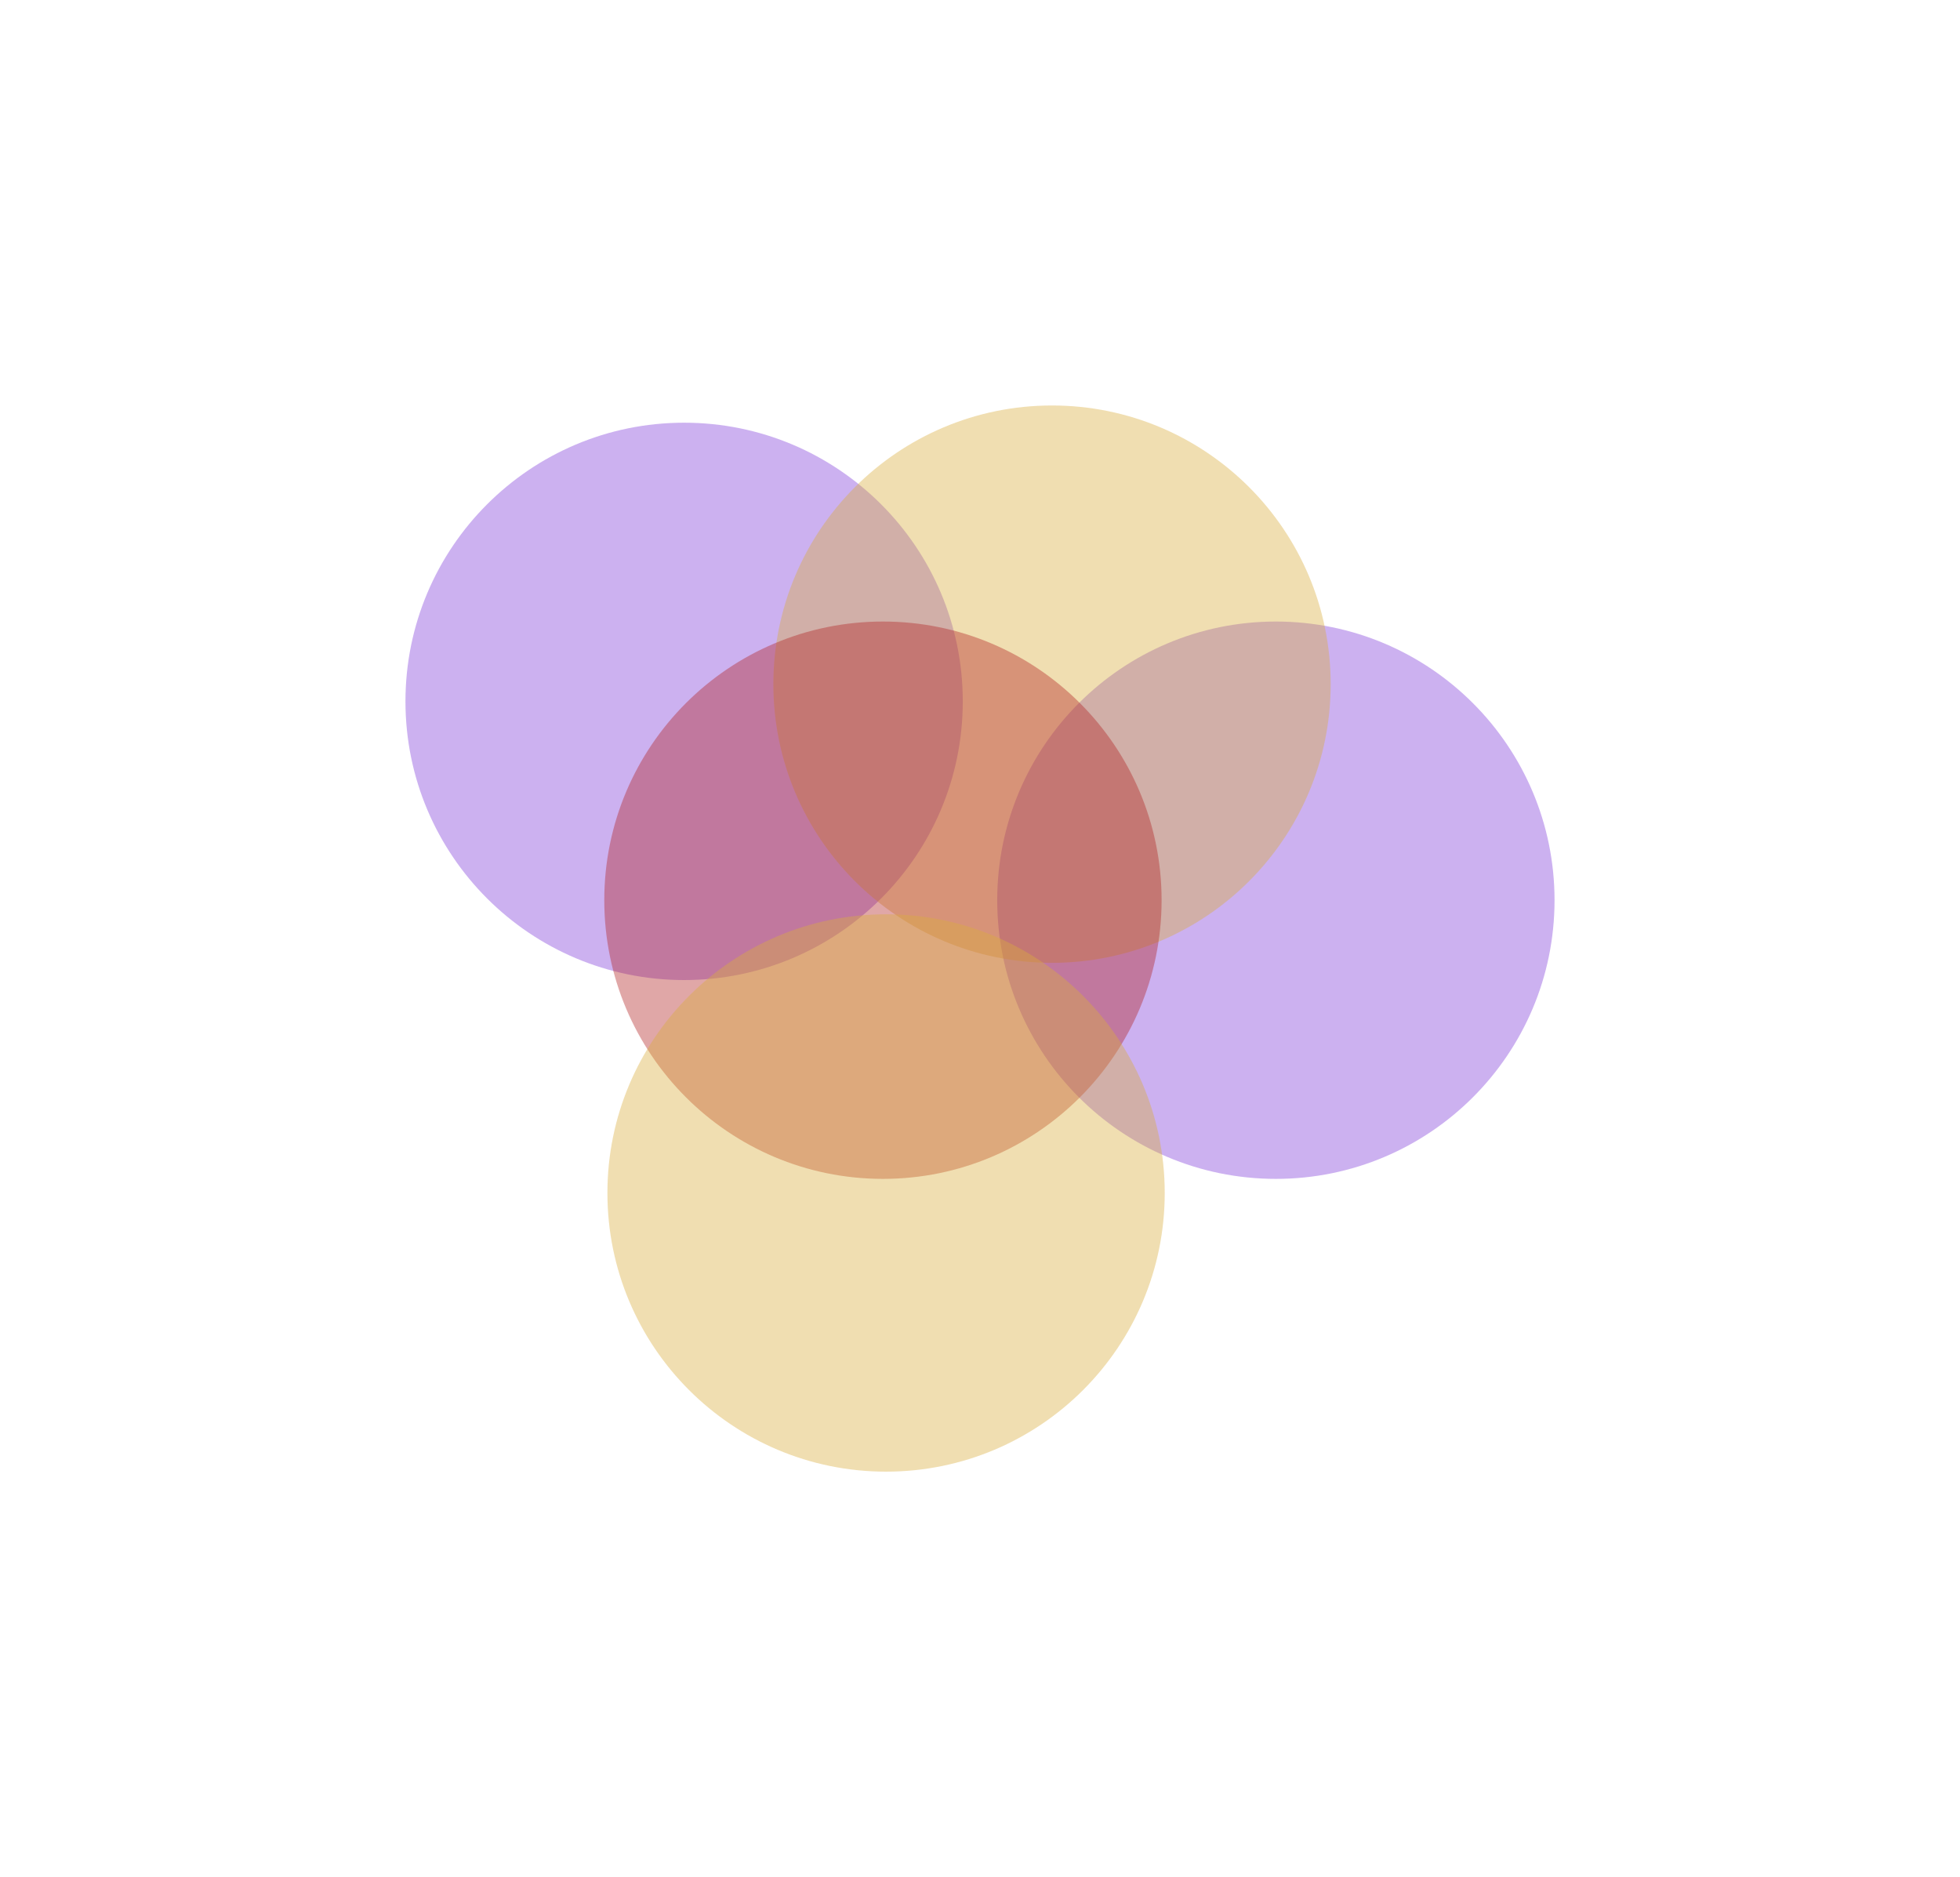 <?xml version="1.0" encoding="UTF-8"?> <svg xmlns="http://www.w3.org/2000/svg" width="1252" height="1199" viewBox="0 0 1252 1199" fill="none"><g filter="url(#filter0_f_108_1568)"><circle cx="437" cy="448" r="178" fill="#7F3CDB" fill-opacity="0.4"></circle></g><g filter="url(#filter1_f_108_1568)"><circle cx="815" cy="575" r="178" fill="#7F3CDB" fill-opacity="0.4"></circle></g><g filter="url(#filter2_f_108_1568)"><circle cx="672" cy="437" r="178" fill="#DBAE3C" fill-opacity="0.4"></circle></g><g filter="url(#filter3_f_108_1568)"><circle cx="564" cy="575" r="178" fill="#B12525" fill-opacity="0.4"></circle></g><g filter="url(#filter4_f_108_1568)"><circle cx="566" cy="762" r="178" fill="#DBAE3C" fill-opacity="0.4"></circle></g><defs><filter id="filter0_f_108_1568" x="0.222" y="11.222" width="873.556" height="873.556" filterUnits="userSpaceOnUse" color-interpolation-filters="sRGB"><feFlood flood-opacity="0" result="BackgroundImageFix"></feFlood><feBlend mode="normal" in="SourceGraphic" in2="BackgroundImageFix" result="shape"></feBlend><feGaussianBlur stdDeviation="129.389" result="effect1_foregroundBlur_108_1568"></feGaussianBlur></filter><filter id="filter1_f_108_1568" x="378.222" y="138.222" width="873.556" height="873.556" filterUnits="userSpaceOnUse" color-interpolation-filters="sRGB"><feFlood flood-opacity="0" result="BackgroundImageFix"></feFlood><feBlend mode="normal" in="SourceGraphic" in2="BackgroundImageFix" result="shape"></feBlend><feGaussianBlur stdDeviation="129.389" result="effect1_foregroundBlur_108_1568"></feGaussianBlur></filter><filter id="filter2_f_108_1568" x="235.222" y="0.222" width="873.556" height="873.556" filterUnits="userSpaceOnUse" color-interpolation-filters="sRGB"><feFlood flood-opacity="0" result="BackgroundImageFix"></feFlood><feBlend mode="normal" in="SourceGraphic" in2="BackgroundImageFix" result="shape"></feBlend><feGaussianBlur stdDeviation="129.389" result="effect1_foregroundBlur_108_1568"></feGaussianBlur></filter><filter id="filter3_f_108_1568" x="127.222" y="138.222" width="873.556" height="873.556" filterUnits="userSpaceOnUse" color-interpolation-filters="sRGB"><feFlood flood-opacity="0" result="BackgroundImageFix"></feFlood><feBlend mode="normal" in="SourceGraphic" in2="BackgroundImageFix" result="shape"></feBlend><feGaussianBlur stdDeviation="129.389" result="effect1_foregroundBlur_108_1568"></feGaussianBlur></filter><filter id="filter4_f_108_1568" x="129.222" y="325.222" width="873.556" height="873.556" filterUnits="userSpaceOnUse" color-interpolation-filters="sRGB"><feFlood flood-opacity="0" result="BackgroundImageFix"></feFlood><feBlend mode="normal" in="SourceGraphic" in2="BackgroundImageFix" result="shape"></feBlend><feGaussianBlur stdDeviation="129.389" result="effect1_foregroundBlur_108_1568"></feGaussianBlur></filter></defs></svg> 